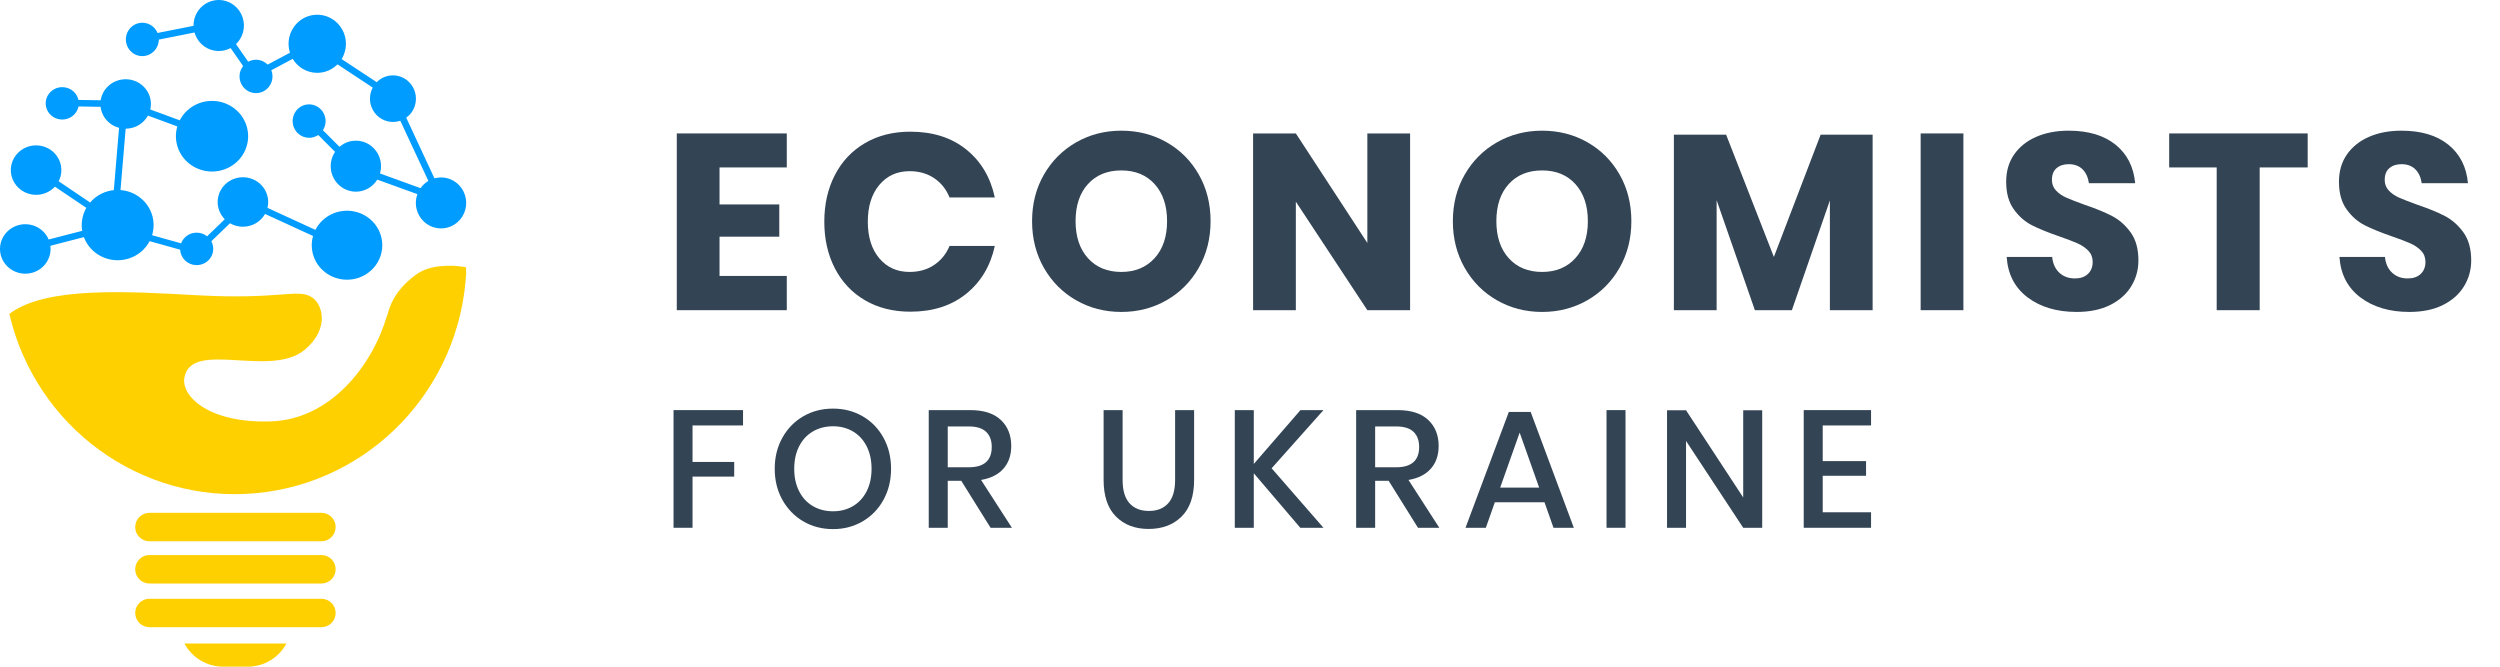 <svg xmlns="http://www.w3.org/2000/svg" xmlns:xlink="http://www.w3.org/1999/xlink" width="540px" height="144px" viewBox="0 0 540 144"><title>econ4ua-logo-compact</title><g id="econ4ua-logo-compact" stroke="none" stroke-width="1" fill="none" fill-rule="evenodd"><g id="Group-Copy-6" fill-rule="nonzero"><g id="Logo"><path d="M31.08,18.757 C32.369,20.071 32.87,21.916 32.464,23.648 L38.828,25.99 C39.218,25.231 39.742,24.529 40.391,23.919 C43.499,21.001 48.435,21.097 51.422,24.133 C53.608,26.358 54.209,29.652 52.944,32.479 C51.679,35.307 48.797,37.11 45.642,37.049 C42.487,36.987 39.681,35.074 38.531,32.199 C37.893,30.603 37.836,28.884 38.301,27.306 L31.958,24.971 C31.033,26.665 29.241,27.749 27.268,27.792 L27.147,27.792 L26.028,41.049 C27.849,41.189 29.625,41.955 30.994,43.339 C32.966,45.332 33.653,48.197 32.847,50.808 L39.124,52.561 C39.277,52.15 39.511,51.761 39.827,51.42 L39.991,51.253 L40.001,51.234 C40.683,50.591 41.599,50.239 42.547,50.257 C43.349,50.271 44.118,50.55 44.734,51.04 L48.551,47.354 C48.054,46.854 47.653,46.255 47.383,45.58 C46.577,43.567 47.09,41.278 48.683,39.78 C50.857,37.736 54.312,37.801 56.404,39.924 C57.717,41.257 58.216,43.14 57.777,44.898 L68.126,49.651 C68.504,48.906 69.017,48.211 69.664,47.601 C71.121,46.227 73.077,45.476 75.101,45.515 C77.125,45.553 79.05,46.378 80.451,47.806 C83.364,50.774 83.266,55.489 80.234,58.34 C77.201,61.191 72.38,61.099 69.463,58.135 C67.525,56.166 66.914,53.424 67.61,50.968 L57.253,46.212 C56.281,47.936 54.405,49.011 52.365,48.973 C51.396,48.955 50.473,48.687 49.675,48.222 L45.642,52.116 C46.374,53.457 46.146,55.162 44.975,56.273 C43.557,57.617 41.294,57.584 39.918,56.198 C39.288,55.563 38.953,54.754 38.912,53.934 L32.317,52.092 C30.97,54.654 28.242,56.264 25.269,56.209 C22.126,56.152 19.33,54.247 18.184,51.384 L18.121,51.219 L10.881,53.091 C11.094,54.71 10.547,56.404 9.253,57.623 C7.081,59.669 3.624,59.607 1.53,57.483 C-0.563,55.36 -0.501,51.979 1.669,49.93 C2.712,48.944 4.114,48.404 5.564,48.431 C7.014,48.457 8.394,49.047 9.399,50.07 C9.888,50.566 10.258,51.131 10.512,51.731 L17.755,49.86 C17.464,48.149 17.784,46.395 18.648,44.893 L11.856,40.319 C10.813,41.453 9.3,42.118 7.685,42.086 C5.475,42.042 3.51,40.699 2.707,38.685 C1.904,36.671 2.421,34.381 4.017,32.886 C6.194,30.85 9.643,30.919 11.733,33.039 C13.266,34.597 13.687,36.905 12.801,38.886 C12.76,38.978 12.717,39.068 12.671,39.157 L19.465,43.74 C19.644,43.531 19.835,43.33 20.04,43.138 C21.329,41.929 22.934,41.241 24.583,41.068 L25.719,27.609 C24.072,27.174 22.698,25.998 22.059,24.397 C21.886,23.965 21.775,23.52 21.722,23.074 L16.955,22.995 C16.906,23.242 16.829,23.487 16.722,23.724 C16.142,25.022 14.819,25.849 13.371,25.82 C11.923,25.791 10.636,24.91 10.111,23.589 C9.586,22.269 9.928,20.769 10.976,19.791 C12.401,18.465 14.652,18.511 16.02,19.894 C16.493,20.374 16.805,20.962 16.942,21.586 L21.746,21.66 C21.922,20.519 22.475,19.438 23.364,18.604 C25.539,16.565 28.991,16.634 31.08,18.757 Z M50.588,1.16 C52.326,2.529 53.077,4.824 52.493,6.974 C52.242,7.895 51.767,8.712 51.135,9.366 L50.97,9.529 L53.617,13.331 C53.83,13.216 54.056,13.121 54.292,13.051 C55.198,12.78 56.174,12.886 57.002,13.346 C57.306,13.514 57.576,13.72 57.809,13.955 L62.626,11.392 C61.915,9.169 62.481,6.71 64.128,5.033 C65.285,3.853 66.858,3.186 68.501,3.181 C70.143,3.175 71.72,3.831 72.885,5.004 C74.664,6.793 75.204,9.491 74.253,11.839 C74.123,12.162 73.968,12.469 73.791,12.758 L81.371,17.752 C82.194,16.918 83.286,16.401 84.455,16.299 C85.767,16.186 87.069,16.605 88.076,17.464 C89.614,18.774 90.221,20.894 89.613,22.834 C89.279,23.903 88.612,24.802 87.746,25.422 L93.839,38.518 C94.331,38.382 94.844,38.317 95.363,38.326 C96.803,38.353 98.173,38.959 99.172,40.009 C100.701,41.612 101.126,43.99 100.248,46.034 C99.369,48.077 97.362,49.383 95.162,49.342 C92.962,49.3 91.003,47.92 90.201,45.845 C89.706,44.565 89.71,43.177 90.159,41.939 L81.49,38.799 C81.256,39.179 80.973,39.536 80.64,39.861 C78.477,41.969 75.036,41.903 72.954,39.712 C71.138,37.801 70.955,34.905 72.373,32.797 L68.741,29.159 C68.269,29.478 67.719,29.684 67.129,29.745 C65.696,29.893 64.316,29.15 63.634,27.864 C62.987,26.642 63.092,25.159 63.887,24.046 L64.019,23.874 L64,23.874 C64.596,23.131 65.459,22.659 66.399,22.563 C67.339,22.466 68.279,22.753 69.009,23.36 C70.129,24.279 70.591,25.791 70.179,27.189 C70.08,27.527 69.934,27.842 69.75,28.128 L73.331,31.714 C75.503,29.826 78.778,29.962 80.789,32.076 C82.195,33.557 82.621,35.629 82.081,37.467 L90.832,40.644 C91.027,40.367 91.248,40.106 91.496,39.865 C91.81,39.559 92.156,39.294 92.526,39.076 L86.466,26.082 C86.094,26.208 85.704,26.292 85.302,26.327 C83.299,26.5 81.391,25.434 80.467,23.626 C79.702,22.128 79.738,20.365 80.51,18.919 L72.899,13.899 C71.764,15.046 70.208,15.728 68.541,15.734 C66.347,15.741 64.338,14.575 63.224,12.713 L58.602,15.172 C58.981,16.134 58.95,17.253 58.423,18.234 C57.482,19.981 55.322,20.626 53.597,19.675 C51.872,18.723 51.234,16.535 52.173,14.787 C52.272,14.603 52.386,14.428 52.513,14.266 L49.809,10.372 C49.231,10.685 48.593,10.894 47.918,10.979 C45.734,11.254 43.601,10.169 42.514,8.23 C42.297,7.841 42.13,7.434 42.013,7.017 L34.305,8.553 C34.289,10.422 32.851,11.989 30.981,12.114 C29.022,12.245 27.329,10.744 27.197,8.76 C27.065,6.776 28.544,5.059 30.502,4.922 C31.447,4.857 32.378,5.174 33.09,5.806 C33.502,6.171 33.821,6.623 34.028,7.124 L41.806,5.579 C41.791,4.353 42.179,3.13 42.955,2.121 C44.803,-0.275 48.218,-0.705 50.588,1.16 Z" id="Combined-Shape" fill="#009CFF"></path><path d="M89.879,59.304 C86.794,61.56 84.608,64.228 83.652,68.133 C83.652,68.133 83.624,68.133 83.61,68.133 C80.393,79.127 71.309,90.555 58.605,91.019 C45.031,91.497 39.079,85.517 39.836,81.531 C41.383,73.286 58.449,81.77 65.858,75.523 C71.294,70.943 69.705,65.571 67.221,64.113 C64.178,62.33 60.36,64.725 43.091,63.797 C27.478,62.947 9.929,61.799 2.014,67.803 C7.739,92.284 30.407,108.79 55.206,106.536 C80.005,104.281 99.392,83.952 100.699,58.831 C100.699,58.463 100.661,58.085 100.652,57.713 C97.137,57.12 92.722,57.22 89.879,59.304 Z" id="Combined-Shape" fill="#FFD000"></path><path d="M72.503,113.851 C72.498,115.542 71.131,116.913 69.444,116.918 L32.267,116.918 C30.578,116.915 29.208,115.544 29.203,113.851 L29.203,113.851 C29.202,113.035 29.524,112.252 30.098,111.674 C30.673,111.096 31.453,110.77 32.267,110.769 L69.444,110.769 C70.257,110.77 71.037,111.096 71.611,111.674 C72.185,112.252 72.506,113.035 72.503,113.851 L72.503,113.851 Z M72.503,122.961 C72.505,123.776 72.183,124.558 71.609,125.135 C71.035,125.712 70.256,126.036 69.444,126.038 L32.267,126.038 C31.454,126.038 30.674,125.713 30.099,125.136 C29.524,124.559 29.202,123.777 29.203,122.961 L29.203,122.961 C29.205,121.266 30.576,119.892 32.267,119.889 L69.444,119.889 C71.133,119.894 72.501,121.267 72.503,122.961 L72.503,122.961 Z M72.503,132.397 C72.503,134.091 71.134,135.466 69.444,135.469 L32.267,135.469 C30.575,135.469 29.203,134.093 29.203,132.397 L29.203,132.397 C29.203,131.583 29.526,130.803 30.101,130.228 C30.676,129.653 31.456,129.332 32.267,129.334 L69.444,129.334 C70.255,129.333 71.033,129.655 71.607,130.23 C72.181,130.804 72.503,131.584 72.503,132.397 L72.503,132.397 Z M39.843,139.005 C41.497,142.085 44.707,144.005 48.197,144 L53.519,144 C57.006,144.005 60.211,142.085 61.859,139.005 L39.843,139.005 Z" id="Combined-Shape" fill="#FFD000"></path></g></g><g id="for-Ukraine" transform="translate(145.484, 88.26)" fill="#334455" fill-rule="nonzero"><polygon id="Path" points="15.012 0.324 15.012 3.636 4.104 3.636 4.104 11.52 13.104 11.52 13.104 14.688 4.104 14.688 4.104 25.74 0 25.74 0 0.324"></polygon><path d="M34.456,0 C36.808,0 38.938,0.552 40.846,1.656 C42.754,2.76 44.254,4.302 45.346,6.282 C46.438,8.262 46.984,10.5 46.984,12.996 C46.984,15.492 46.438,17.73 45.346,19.71 C44.254,21.69 42.754,23.238 40.846,24.354 C38.938,25.47 36.808,26.028 34.456,26.028 C32.08,26.028 29.938,25.47 28.03,24.354 C26.122,23.238 24.616,21.69 23.512,19.71 C22.408,17.73 21.856,15.492 21.856,12.996 C21.856,10.5 22.408,8.262 23.512,6.282 C24.616,4.302 26.122,2.76 28.03,1.656 C29.938,0.552 32.08,0 34.456,0 Z M34.456,3.816 C32.824,3.816 31.372,4.188 30.1,4.932 C28.828,5.676 27.838,6.744 27.13,8.136 C26.422,9.528 26.068,11.148 26.068,12.996 C26.068,14.844 26.422,16.464 27.13,17.856 C27.838,19.248 28.828,20.316 30.1,21.06 C31.372,21.804 32.824,22.176 34.456,22.176 C36.064,22.176 37.498,21.804 38.758,21.06 C40.018,20.316 41.002,19.248 41.71,17.856 C42.418,16.464 42.772,14.844 42.772,12.996 C42.772,11.148 42.418,9.528 41.71,8.136 C41.002,6.744 40.018,5.676 38.758,4.932 C37.498,4.188 36.064,3.816 34.456,3.816 Z" id="Shape"></path><path d="M68.48,25.74 L62.144,15.588 L59.228,15.588 L59.228,25.74 L55.124,25.74 L55.124,0.324 L64.088,0.324 C66.992,0.324 69.194,1.032 70.694,2.448 C72.194,3.864 72.944,5.736 72.944,8.064 C72.944,10.056 72.386,11.688 71.27,12.96 C70.154,14.232 68.54,15.048 66.428,15.408 L73.088,25.74 L68.48,25.74 Z M59.228,12.672 L63.764,12.672 C67.076,12.672 68.732,11.208 68.732,8.28 C68.732,6.888 68.33,5.802 67.526,5.022 C66.722,4.242 65.468,3.852 63.764,3.852 L59.228,3.852 L59.228,12.672 Z" id="Shape"></path><path d="M97,0.324 L97,15.408 C97,17.664 97.498,19.344 98.494,20.448 C99.49,21.552 100.888,22.104 102.688,22.104 C104.464,22.104 105.85,21.552 106.846,20.448 C107.842,19.344 108.34,17.664 108.34,15.408 L108.34,0.324 L112.444,0.324 L112.444,15.408 C112.444,18.888 111.544,21.522 109.744,23.31 C107.944,25.098 105.568,25.992 102.616,25.992 C99.688,25.992 97.336,25.098 95.56,23.31 C93.784,21.522 92.896,18.888 92.896,15.408 L92.896,0.324 L97,0.324 Z" id="Path"></path><polygon id="Path" points="129.188 12.888 140.384 25.74 135.38 25.74 125.336 13.968 125.336 25.74 121.232 25.74 121.232 0.324 125.336 0.324 125.336 11.952 135.416 0.324 140.384 0.324"></polygon><path d="M160.8,25.74 L154.464,15.588 L151.548,15.588 L151.548,25.74 L147.444,25.74 L147.444,0.324 L156.408,0.324 C159.312,0.324 161.514,1.032 163.014,2.448 C164.514,3.864 165.264,5.736 165.264,8.064 C165.264,10.056 164.706,11.688 163.59,12.96 C162.474,14.232 160.86,15.048 158.748,15.408 L165.408,25.74 L160.8,25.74 Z M151.548,12.672 L156.084,12.672 C159.396,12.672 161.052,11.208 161.052,8.28 C161.052,6.888 160.65,5.802 159.846,5.022 C159.042,4.242 157.788,3.852 156.084,3.852 L151.548,3.852 L151.548,12.672 Z" id="Shape"></path><path d="M188.128,20.232 L177.4,20.232 L175.456,25.74 L171.064,25.74 L180.424,0.72 L185.14,0.72 L194.464,25.74 L190.072,25.74 L188.128,20.232 Z M186.976,17.064 L182.764,5.184 L178.552,17.064 L186.976,17.064 Z" id="Shape"></path><polygon id="Path" points="205.628 0.324 205.628 25.74 201.524 25.74 201.524 0.324"></polygon><polygon id="Path" points="235.152 25.74 231.048 25.74 218.7 6.984 218.7 25.74 214.596 25.74 214.596 0.36 218.7 0.36 231.048 19.188 231.048 0.36 235.152 0.36"></polygon><polygon id="Path" points="248.224 3.636 248.224 11.34 257.584 11.34 257.584 14.508 248.224 14.508 248.224 22.392 258.664 22.392 258.664 25.74 244.12 25.74 244.12 0.324 258.664 0.324 258.664 3.636"></polygon></g><g id="Economists" transform="translate(146.186, 28.228)" fill="#334455" fill-rule="nonzero"><polygon id="Path" points="9.234 7.938 9.234 15.93 22.14 15.93 22.14 22.896 9.234 22.896 9.234 31.374 23.76 31.374 23.76 38.772 1.13686838e-13 38.772 1.13686838e-13 0.594 23.76 0.594 23.76 7.938"></polygon><path d="M50.44,0.216 C55.3,0.216 59.323,1.494 62.509,4.05 C65.695,6.606 67.756,10.062 68.692,14.418 L58.918,14.418 C58.198,12.654 57.091,11.268 55.597,10.26 C54.103,9.252 52.33,8.748 50.278,8.748 C47.578,8.748 45.4,9.738 43.744,11.718 C42.088,13.698 41.26,16.344 41.26,19.656 C41.26,22.968 42.088,25.605 43.744,27.567 C45.4,29.529 47.578,30.51 50.278,30.51 C52.33,30.51 54.103,30.006 55.597,28.998 C57.091,27.99 58.198,26.622 58.918,24.894 L68.692,24.894 C67.756,29.214 65.695,32.661 62.509,35.235 C59.323,37.809 55.3,39.096 50.44,39.096 C46.732,39.096 43.474,38.277 40.666,36.639 C37.858,35.001 35.689,32.706 34.159,29.754 C32.629,26.802 31.864,23.436 31.864,19.656 C31.864,15.876 32.629,12.51 34.159,9.558 C35.689,6.606 37.858,4.311 40.666,2.673 C43.474,1.035 46.732,0.216 50.44,0.216 Z" id="Path"></path><path d="M96.02,0 C99.62,0 102.887,0.837 105.821,2.511 C108.755,4.185 111.068,6.507 112.76,9.477 C114.452,12.447 115.298,15.804 115.298,19.548 C115.298,23.292 114.443,26.658 112.733,29.646 C111.023,32.634 108.701,34.965 105.767,36.639 C102.833,38.313 99.584,39.15 96.02,39.15 C92.456,39.15 89.207,38.313 86.273,36.639 C83.339,34.965 81.017,32.634 79.307,29.646 C77.597,26.658 76.742,23.292 76.742,19.548 C76.742,15.804 77.597,12.447 79.307,9.477 C81.017,6.507 83.339,4.185 86.273,2.511 C89.207,0.837 92.456,0 96.02,0 Z M96.02,8.586 C92.996,8.586 90.593,9.567 88.811,11.529 C87.029,13.491 86.138,16.164 86.138,19.548 C86.138,22.896 87.029,25.56 88.811,27.54 C90.593,29.52 92.996,30.51 96.02,30.51 C99.008,30.51 101.402,29.52 103.202,27.54 C105.002,25.56 105.902,22.896 105.902,19.548 C105.902,16.2 105.011,13.536 103.229,11.556 C101.447,9.576 99.044,8.586 96.02,8.586 Z" id="Shape"></path><polygon id="Path" points="158.394 38.772 149.16 38.772 133.716 15.336 133.716 38.772 124.482 38.772 124.482 0.594 133.716 0.594 149.16 24.246 149.16 0.594 158.394 0.594"></polygon><path d="M186.91,0 C190.51,0 193.777,0.837 196.711,2.511 C199.645,4.185 201.958,6.507 203.65,9.477 C205.342,12.447 206.188,15.804 206.188,19.548 C206.188,23.292 205.333,26.658 203.623,29.646 C201.913,32.634 199.591,34.965 196.657,36.639 C193.723,38.313 190.474,39.15 186.91,39.15 C183.346,39.15 180.097,38.313 177.163,36.639 C174.229,34.965 171.907,32.634 170.197,29.646 C168.487,26.658 167.632,23.292 167.632,19.548 C167.632,15.804 168.487,12.447 170.197,9.477 C171.907,6.507 174.229,4.185 177.163,2.511 C180.097,0.837 183.346,0 186.91,0 Z M186.91,8.586 C183.886,8.586 181.483,9.567 179.701,11.529 C177.919,13.491 177.028,16.164 177.028,19.548 C177.028,22.896 177.919,25.56 179.701,27.54 C181.483,29.52 183.886,30.51 186.91,30.51 C189.898,30.51 192.292,29.52 194.092,27.54 C195.892,25.56 196.792,22.896 196.792,19.548 C196.792,16.2 195.901,13.536 194.119,11.556 C192.337,9.576 189.934,8.586 186.91,8.586 Z" id="Shape"></path><polygon id="Path" points="258.302 0.864 258.302 38.772 249.068 38.772 249.068 15.066 240.86 38.772 232.868 38.772 224.606 15.012 224.606 38.772 215.372 38.772 215.372 0.864 226.658 0.864 236.972 27.27 247.07 0.864"></polygon><polygon id="Path" points="277.908 0.594 277.908 38.772 268.674 38.772 268.674 0.594"></polygon><path d="M315.712,28.026 C315.712,30.042 315.199,31.896 314.173,33.588 C313.147,35.28 311.635,36.63 309.637,37.638 C307.639,38.646 305.218,39.15 302.374,39.15 C298.09,39.15 294.562,38.106 291.79,36.018 C289.018,33.93 287.506,31.014 287.254,27.27 L297.082,27.27 C297.226,28.71 297.739,29.844 298.621,30.672 C299.503,31.5 300.628,31.914 301.996,31.914 C303.184,31.914 304.12,31.59 304.804,30.942 C305.488,30.294 305.83,29.43 305.83,28.35 C305.83,27.378 305.515,26.568 304.885,25.92 C304.255,25.272 303.472,24.741 302.536,24.327 C301.6,23.913 300.304,23.418 298.648,22.842 C296.236,22.014 294.265,21.213 292.735,20.439 C291.205,19.665 289.891,18.513 288.793,16.983 C287.695,15.453 287.146,13.464 287.146,11.016 C287.146,8.748 287.722,6.786 288.874,5.13 C290.026,3.474 291.619,2.205 293.653,1.323 C295.687,0.441 298.018,0 300.646,0 C304.894,0 308.269,1.008 310.771,3.024 C313.273,5.04 314.686,7.812 315.01,11.34 L305.02,11.34 C304.84,10.08 304.381,9.081 303.643,8.343 C302.905,7.605 301.906,7.236 300.646,7.236 C299.566,7.236 298.693,7.524 298.027,8.1 C297.361,8.676 297.028,9.522 297.028,10.638 C297.028,11.538 297.325,12.303 297.919,12.933 C298.513,13.563 299.26,14.076 300.16,14.472 C301.06,14.868 302.356,15.372 304.048,15.984 C306.496,16.812 308.494,17.631 310.042,18.441 C311.59,19.251 312.922,20.43 314.038,21.978 C315.154,23.526 315.712,25.542 315.712,28.026 Z" id="Path"></path><polygon id="Path" points="352.274 0.594 352.274 7.938 341.906 7.938 341.906 38.772 332.618 38.772 332.618 7.938 322.358 7.938 322.358 0.594"></polygon><path d="M387.594,28.026 C387.594,30.042 387.081,31.896 386.055,33.588 C385.029,35.28 383.517,36.63 381.519,37.638 C379.521,38.646 377.1,39.15 374.256,39.15 C369.972,39.15 366.444,38.106 363.672,36.018 C360.9,33.93 359.388,31.014 359.136,27.27 L368.964,27.27 C369.108,28.71 369.621,29.844 370.503,30.672 C371.385,31.5 372.51,31.914 373.878,31.914 C375.066,31.914 376.002,31.59 376.686,30.942 C377.37,30.294 377.712,29.43 377.712,28.35 C377.712,27.378 377.397,26.568 376.767,25.92 C376.137,25.272 375.354,24.741 374.418,24.327 C373.482,23.913 372.186,23.418 370.53,22.842 C368.118,22.014 366.147,21.213 364.617,20.439 C363.087,19.665 361.773,18.513 360.675,16.983 C359.577,15.453 359.028,13.464 359.028,11.016 C359.028,8.748 359.604,6.786 360.756,5.13 C361.908,3.474 363.501,2.205 365.535,1.323 C367.569,0.441 369.9,0 372.528,0 C376.776,0 380.151,1.008 382.653,3.024 C385.155,5.04 386.568,7.812 386.892,11.34 L376.902,11.34 C376.722,10.08 376.263,9.081 375.525,8.343 C374.787,7.605 373.788,7.236 372.528,7.236 C371.448,7.236 370.575,7.524 369.909,8.1 C369.243,8.676 368.91,9.522 368.91,10.638 C368.91,11.538 369.207,12.303 369.801,12.933 C370.395,13.563 371.142,14.076 372.042,14.472 C372.942,14.868 374.238,15.372 375.93,15.984 C378.378,16.812 380.376,17.631 381.924,18.441 C383.472,19.251 384.804,20.43 385.92,21.978 C387.036,23.526 387.594,25.542 387.594,28.026 Z" id="Path"></path></g></g></svg>